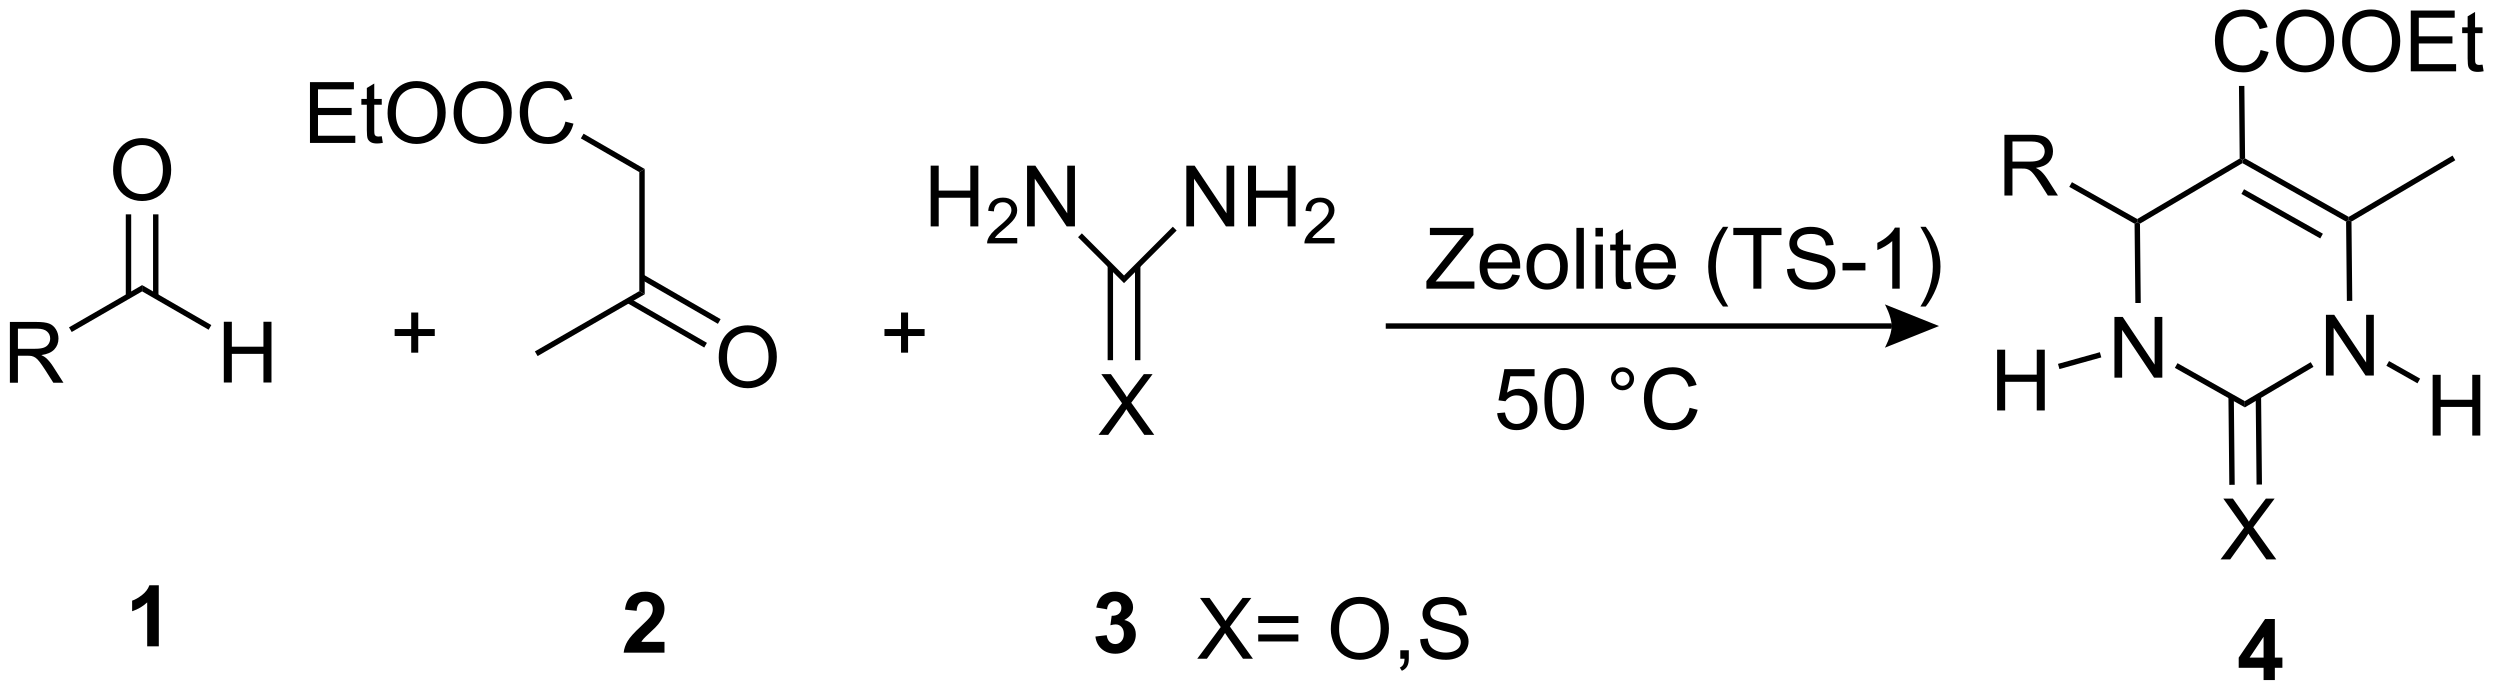 <?xml version="1.0" encoding="UTF-8"?>
<!DOCTYPE svg PUBLIC '-//W3C//DTD SVG 1.0//EN'
          'http://www.w3.org/TR/2001/REC-SVG-20010904/DTD/svg10.dtd'>
<svg stroke-dasharray="none" shape-rendering="auto" xmlns="http://www.w3.org/2000/svg" font-family="'Dialog'" text-rendering="auto" width="323" fill-opacity="1" color-interpolation="auto" color-rendering="auto" preserveAspectRatio="xMidYMid meet" font-size="12px" viewBox="0 0 323 90" fill="black" xmlns:xlink="http://www.w3.org/1999/xlink" stroke="black" image-rendering="auto" stroke-miterlimit="10" stroke-linecap="square" stroke-linejoin="miter" font-style="normal" stroke-width="1" height="90" stroke-dashoffset="0" font-weight="normal" stroke-opacity="1"
><!--Generated by the Batik Graphics2D SVG Generator--><defs id="genericDefs"
  /><g
  ><defs id="defs1"
    ><clipPath clipPathUnits="userSpaceOnUse" id="clipPath1"
      ><path d="M1.281 1.598 L243.069 1.598 L243.069 68.599 L1.281 68.599 L1.281 1.598 Z"
      /></clipPath
      ><clipPath clipPathUnits="userSpaceOnUse" id="clipPath2"
      ><path d="M119.519 231.167 L119.519 296.305 L354.584 296.305 L354.584 231.167 Z"
      /></clipPath
    ></defs
    ><g transform="scale(1.333,1.333) translate(-1.281,-1.598) matrix(1.029,0,0,1.029,-121.656,-236.18)"
    ><path d="M232.242 293.127 L234.456 290.142 L232.503 287.4 L233.406 287.4 L234.446 288.869 Q234.768 289.325 234.906 289.572 Q235.097 289.26 235.36 288.918 L236.511 287.4 L237.336 287.4 L235.323 290.098 L237.492 293.127 L236.555 293.127 L235.112 291.082 Q234.992 290.908 234.862 290.7 Q234.672 291.012 234.589 291.129 L233.151 293.127 L232.242 293.127 ZM241.768 289.76 L237.987 289.76 L237.987 289.103 L241.768 289.103 L241.768 289.76 ZM241.768 291.497 L237.987 291.497 L237.987 290.84 L241.768 290.84 L241.768 291.497 ZM244.825 290.338 Q244.825 288.911 245.59 288.106 Q246.356 287.299 247.567 287.299 Q248.358 287.299 248.994 287.679 Q249.632 288.056 249.965 288.733 Q250.301 289.411 250.301 290.27 Q250.301 291.142 249.95 291.83 Q249.598 292.517 248.952 292.872 Q248.309 293.226 247.561 293.226 Q246.754 293.226 246.116 292.835 Q245.481 292.442 245.153 291.767 Q244.825 291.09 244.825 290.338 ZM245.606 290.348 Q245.606 291.385 246.16 291.981 Q246.718 292.575 247.559 292.575 Q248.413 292.575 248.965 291.973 Q249.52 291.372 249.52 290.267 Q249.52 289.567 249.283 289.046 Q249.046 288.525 248.59 288.239 Q248.137 287.95 247.569 287.95 Q246.765 287.95 246.184 288.504 Q245.606 289.056 245.606 290.348 ZM251.37 293.127 L251.37 292.325 L252.172 292.325 L252.172 293.127 Q252.172 293.569 252.016 293.84 Q251.86 294.111 251.518 294.26 L251.323 293.96 Q251.547 293.861 251.651 293.671 Q251.758 293.483 251.768 293.127 L251.37 293.127 ZM253.241 291.286 L253.957 291.223 Q254.007 291.653 254.192 291.929 Q254.379 292.205 254.77 292.374 Q255.16 292.543 255.647 292.543 Q256.082 292.543 256.413 292.416 Q256.746 292.286 256.908 292.062 Q257.069 291.838 257.069 291.572 Q257.069 291.301 256.913 291.101 Q256.757 290.9 256.397 290.762 Q256.168 290.674 255.379 290.483 Q254.59 290.293 254.272 290.127 Q253.863 289.911 253.66 289.593 Q253.46 289.275 253.46 288.879 Q253.46 288.447 253.705 288.069 Q253.952 287.692 254.423 287.497 Q254.897 287.301 255.476 287.301 Q256.114 287.301 256.598 287.507 Q257.085 287.713 257.345 288.111 Q257.608 288.51 257.629 289.012 L256.903 289.067 Q256.843 288.525 256.504 288.249 Q256.168 287.971 255.507 287.971 Q254.819 287.971 254.504 288.223 Q254.192 288.473 254.192 288.83 Q254.192 289.137 254.413 289.338 Q254.632 289.536 255.556 289.747 Q256.481 289.955 256.825 290.111 Q257.325 290.34 257.562 290.694 Q257.801 291.049 257.801 291.51 Q257.801 291.965 257.538 292.372 Q257.278 292.775 256.785 293.002 Q256.296 293.226 255.684 293.226 Q254.905 293.226 254.379 292.999 Q253.856 292.77 253.556 292.317 Q253.257 291.861 253.241 291.286 Z" stroke="none" clip-path="url(#clipPath2)"
    /></g
    ><g transform="matrix(1.371,0,0,1.371,-163.916,-317.038)"
    ><path d="M250.149 262.226 L297.824 262.226 L297.824 261.716 L250.149 261.716 ZM302.289 261.971 L297.187 264.012 C297.187 264.012 297.824 262.864 297.824 261.971 C297.824 261.078 297.187 259.93 297.187 259.93 Z" stroke="none" clip-path="url(#clipPath2)"
    /></g
    ><g transform="matrix(1.371,0,0,1.371,-163.916,-317.038)"
    ><path d="M253.979 258.447 L253.979 257.744 L256.911 254.074 Q257.224 253.684 257.505 253.395 L254.31 253.395 L254.31 252.72 L258.411 252.72 L258.411 253.395 L255.198 257.369 L254.849 257.77 L258.505 257.77 L258.505 258.447 L253.979 258.447 ZM262.071 257.111 L262.798 257.199 Q262.626 257.837 262.16 258.189 Q261.696 258.54 260.975 258.54 Q260.063 258.54 259.53 257.981 Q258.998 257.418 258.998 256.408 Q258.998 255.361 259.537 254.783 Q260.077 254.204 260.936 254.204 Q261.767 254.204 262.293 254.772 Q262.821 255.337 262.821 256.363 Q262.821 256.426 262.819 256.551 L259.725 256.551 Q259.764 257.236 260.11 257.6 Q260.459 257.962 260.978 257.962 Q261.366 257.962 261.639 257.759 Q261.912 257.556 262.071 257.111 ZM259.764 255.973 L262.079 255.973 Q262.032 255.449 261.813 255.189 Q261.478 254.783 260.944 254.783 Q260.459 254.783 260.129 255.108 Q259.798 255.431 259.764 255.973 ZM263.419 256.371 Q263.419 255.22 264.06 254.665 Q264.596 254.204 265.364 254.204 Q266.221 254.204 266.763 254.764 Q267.307 255.324 267.307 256.314 Q267.307 257.113 267.065 257.574 Q266.825 258.033 266.367 258.288 Q265.909 258.54 265.364 258.54 Q264.495 258.54 263.955 257.983 Q263.419 257.423 263.419 256.371 ZM264.143 256.371 Q264.143 257.168 264.489 257.567 Q264.838 257.962 265.364 257.962 Q265.888 257.962 266.234 257.564 Q266.583 257.165 266.583 256.348 Q266.583 255.579 266.234 255.184 Q265.885 254.785 265.364 254.785 Q264.838 254.785 264.489 255.181 Q264.143 255.574 264.143 256.371 ZM268.116 258.447 L268.116 252.72 L268.819 252.72 L268.819 258.447 L268.116 258.447 ZM269.911 253.527 L269.911 252.72 L270.614 252.72 L270.614 253.527 L269.911 253.527 ZM269.911 258.447 L269.911 254.298 L270.614 254.298 L270.614 258.447 L269.911 258.447 ZM273.22 257.817 L273.321 258.439 Q273.024 258.501 272.79 258.501 Q272.407 258.501 272.196 258.382 Q271.985 258.259 271.899 258.061 Q271.813 257.863 271.813 257.231 L271.813 254.845 L271.298 254.845 L271.298 254.298 L271.813 254.298 L271.813 253.27 L272.514 252.848 L272.514 254.298 L273.22 254.298 L273.22 254.845 L272.514 254.845 L272.514 257.27 Q272.514 257.572 272.55 257.658 Q272.587 257.744 272.67 257.796 Q272.756 257.845 272.912 257.845 Q273.03 257.845 273.22 257.817 ZM276.747 257.111 L277.474 257.199 Q277.302 257.837 276.836 258.189 Q276.372 258.54 275.651 258.54 Q274.739 258.54 274.205 257.981 Q273.674 257.418 273.674 256.408 Q273.674 255.361 274.213 254.783 Q274.752 254.204 275.612 254.204 Q276.442 254.204 276.968 254.772 Q277.497 255.337 277.497 256.363 Q277.497 256.426 277.495 256.551 L274.401 256.551 Q274.44 257.236 274.786 257.6 Q275.135 257.962 275.653 257.962 Q276.041 257.962 276.315 257.759 Q276.588 257.556 276.747 257.111 ZM274.44 255.973 L276.755 255.973 Q276.708 255.449 276.489 255.189 Q276.153 254.783 275.62 254.783 Q275.135 254.783 274.804 255.108 Q274.474 255.431 274.44 255.973 ZM281.924 260.132 Q281.341 259.397 280.937 258.413 Q280.536 257.426 280.536 256.371 Q280.536 255.441 280.838 254.59 Q281.19 253.603 281.924 252.621 L282.427 252.621 Q281.955 253.434 281.802 253.783 Q281.565 254.322 281.427 254.908 Q281.26 255.637 281.26 256.376 Q281.26 258.254 282.427 260.132 L281.924 260.132 ZM284.791 258.447 L284.791 253.395 L282.903 253.395 L282.903 252.72 L287.442 252.72 L287.442 253.395 L285.549 253.395 L285.549 258.447 L284.791 258.447 ZM287.962 256.606 L288.678 256.543 Q288.728 256.973 288.912 257.249 Q289.1 257.525 289.491 257.694 Q289.881 257.863 290.368 257.863 Q290.803 257.863 291.134 257.736 Q291.467 257.606 291.629 257.382 Q291.79 257.158 291.79 256.892 Q291.79 256.621 291.634 256.421 Q291.478 256.22 291.118 256.082 Q290.889 255.994 290.1 255.804 Q289.311 255.613 288.993 255.447 Q288.584 255.231 288.381 254.913 Q288.181 254.595 288.181 254.199 Q288.181 253.767 288.425 253.389 Q288.673 253.012 289.144 252.816 Q289.618 252.621 290.196 252.621 Q290.834 252.621 291.319 252.827 Q291.806 253.033 292.066 253.431 Q292.329 253.829 292.35 254.332 L291.623 254.387 Q291.563 253.845 291.225 253.569 Q290.889 253.29 290.228 253.29 Q289.54 253.29 289.225 253.543 Q288.912 253.793 288.912 254.15 Q288.912 254.457 289.134 254.658 Q289.353 254.856 290.277 255.066 Q291.202 255.275 291.545 255.431 Q292.045 255.66 292.282 256.014 Q292.522 256.369 292.522 256.829 Q292.522 257.285 292.259 257.692 Q291.998 258.095 291.506 258.322 Q291.017 258.546 290.405 258.546 Q289.626 258.546 289.1 258.319 Q288.577 258.09 288.277 257.637 Q287.978 257.181 287.962 256.606 ZM293.194 256.728 L293.194 256.02 L295.353 256.02 L295.353 256.728 L293.194 256.728 ZM298.584 258.447 L297.881 258.447 L297.881 253.965 Q297.626 254.207 297.214 254.449 Q296.803 254.691 296.475 254.814 L296.475 254.134 Q297.063 253.856 297.504 253.462 Q297.946 253.066 298.131 252.697 L298.584 252.697 L298.584 258.447 ZM301.041 260.132 L300.536 260.132 Q301.705 258.254 301.705 256.376 Q301.705 255.642 301.536 254.918 Q301.403 254.332 301.166 253.793 Q301.013 253.441 300.536 252.621 L301.041 252.621 Q301.776 253.603 302.127 254.59 Q302.427 255.441 302.427 256.371 Q302.427 257.426 302.023 258.413 Q301.62 259.397 301.041 260.132 Z" stroke="none" clip-path="url(#clipPath2)"
    /></g
    ><g transform="matrix(1.371,0,0,1.371,-163.916,-317.038)"
    ><path d="M260.648 270.182 L261.385 270.119 Q261.469 270.658 261.765 270.929 Q262.065 271.2 262.487 271.2 Q262.995 271.2 263.346 270.817 Q263.698 270.434 263.698 269.801 Q263.698 269.2 263.359 268.853 Q263.023 268.505 262.476 268.505 Q262.135 268.505 261.862 268.661 Q261.588 268.814 261.432 269.059 L260.773 268.973 L261.328 266.033 L264.174 266.033 L264.174 266.705 L261.89 266.705 L261.581 268.244 Q262.096 267.885 262.664 267.885 Q263.414 267.885 263.93 268.406 Q264.445 268.924 264.445 269.739 Q264.445 270.517 263.992 271.083 Q263.44 271.781 262.487 271.781 Q261.706 271.781 261.211 271.343 Q260.719 270.903 260.648 270.182 ZM265.098 268.856 Q265.098 267.841 265.306 267.223 Q265.514 266.603 265.926 266.267 Q266.34 265.932 266.965 265.932 Q267.426 265.932 267.772 266.116 Q268.121 266.301 268.348 266.653 Q268.574 267.002 268.702 267.505 Q268.832 268.005 268.832 268.856 Q268.832 269.864 268.624 270.484 Q268.418 271.103 268.004 271.442 Q267.592 271.781 266.965 271.781 Q266.137 271.781 265.663 271.184 Q265.098 270.471 265.098 268.856 ZM265.819 268.856 Q265.819 270.267 266.15 270.734 Q266.48 271.2 266.965 271.2 Q267.449 271.2 267.777 270.731 Q268.108 270.262 268.108 268.856 Q268.108 267.442 267.777 266.978 Q267.449 266.512 266.957 266.512 Q266.473 266.512 266.183 266.924 Q265.819 267.447 265.819 268.856 Z" stroke="none" clip-path="url(#clipPath2)"
    /></g
    ><g transform="matrix(1.371,0,0,1.371,-163.916,-317.038)"
    ><path d="M271.38 266.939 Q271.38 266.489 271.698 266.174 Q272.018 265.856 272.464 265.856 Q272.917 265.856 273.232 266.174 Q273.55 266.489 273.55 266.939 Q273.55 267.387 273.229 267.708 Q272.912 268.025 272.464 268.025 Q272.018 268.025 271.698 267.71 Q271.38 267.392 271.38 266.939 ZM271.808 266.939 Q271.808 267.213 272 267.406 Q272.193 267.598 272.466 267.598 Q272.737 267.598 272.93 267.406 Q273.123 267.213 273.123 266.939 Q273.123 266.666 272.93 266.473 Q272.737 266.278 272.466 266.278 Q272.193 266.278 272 266.473 Q271.808 266.666 271.808 266.939 ZM278.783 269.674 L279.541 269.864 Q279.304 270.799 278.684 271.291 Q278.064 271.781 277.171 271.781 Q276.244 271.781 275.663 271.403 Q275.085 271.025 274.78 270.312 Q274.478 269.596 274.478 268.775 Q274.478 267.88 274.819 267.216 Q275.163 266.549 275.793 266.202 Q276.423 265.856 277.181 265.856 Q278.041 265.856 278.627 266.294 Q279.212 266.731 279.444 267.525 L278.697 267.7 Q278.499 267.075 278.119 266.791 Q277.741 266.505 277.166 266.505 Q276.507 266.505 276.061 266.822 Q275.619 267.137 275.439 267.671 Q275.259 268.205 275.259 268.77 Q275.259 269.502 275.473 270.046 Q275.686 270.591 276.134 270.861 Q276.585 271.13 277.108 271.13 Q277.744 271.13 278.184 270.762 Q278.627 270.395 278.783 269.674 Z" stroke="none" clip-path="url(#clipPath2)"
    /></g
    ><g transform="matrix(1.371,0,0,1.371,-163.916,-317.038)"
    ><path d="M332.592 235.96 L333.35 236.15 Q333.113 237.085 332.493 237.577 Q331.873 238.066 330.98 238.066 Q330.053 238.066 329.472 237.689 Q328.894 237.311 328.589 236.598 Q328.287 235.881 328.287 235.061 Q328.287 234.165 328.629 233.501 Q328.972 232.835 329.603 232.488 Q330.233 232.142 330.991 232.142 Q331.85 232.142 332.436 232.579 Q333.022 233.017 333.254 233.811 L332.506 233.986 Q332.308 233.361 331.928 233.077 Q331.55 232.79 330.975 232.79 Q330.316 232.79 329.871 233.108 Q329.428 233.423 329.248 233.957 Q329.069 234.491 329.069 235.056 Q329.069 235.788 329.282 236.332 Q329.496 236.876 329.944 237.147 Q330.394 237.415 330.918 237.415 Q331.553 237.415 331.993 237.048 Q332.436 236.681 332.592 235.96 ZM334.054 235.178 Q334.054 233.751 334.82 232.947 Q335.586 232.139 336.797 232.139 Q337.588 232.139 338.224 232.519 Q338.862 232.897 339.195 233.574 Q339.531 234.251 339.531 235.111 Q339.531 235.983 339.179 236.671 Q338.828 237.358 338.182 237.712 Q337.539 238.066 336.791 238.066 Q335.984 238.066 335.346 237.676 Q334.711 237.282 334.382 236.608 Q334.054 235.931 334.054 235.178 ZM334.836 235.189 Q334.836 236.225 335.39 236.822 Q335.948 237.415 336.789 237.415 Q337.643 237.415 338.195 236.814 Q338.75 236.212 338.75 235.108 Q338.75 234.407 338.513 233.887 Q338.276 233.366 337.82 233.079 Q337.367 232.79 336.799 232.79 Q335.995 232.79 335.414 233.345 Q334.836 233.897 334.836 235.189 ZM340.277 235.178 Q340.277 233.751 341.043 232.947 Q341.808 232.139 343.019 232.139 Q343.811 232.139 344.446 232.519 Q345.084 232.897 345.418 233.574 Q345.754 234.251 345.754 235.111 Q345.754 235.983 345.402 236.671 Q345.05 237.358 344.405 237.712 Q343.761 238.066 343.014 238.066 Q342.207 238.066 341.569 237.676 Q340.933 237.282 340.605 236.608 Q340.277 235.931 340.277 235.178 ZM341.058 235.189 Q341.058 236.225 341.613 236.822 Q342.17 237.415 343.011 237.415 Q343.866 237.415 344.418 236.814 Q344.972 236.212 344.972 235.108 Q344.972 234.407 344.735 233.887 Q344.498 233.366 344.043 233.079 Q343.589 232.79 343.022 232.79 Q342.217 232.79 341.636 233.345 Q341.058 233.897 341.058 235.189 ZM346.745 237.967 L346.745 232.241 L350.885 232.241 L350.885 232.915 L347.502 232.915 L347.502 234.671 L350.672 234.671 L350.672 235.342 L347.502 235.342 L347.502 237.29 L351.018 237.29 L351.018 237.967 L346.745 237.967 ZM353.51 237.337 L353.612 237.96 Q353.315 238.022 353.08 238.022 Q352.698 238.022 352.487 237.902 Q352.276 237.78 352.19 237.582 Q352.104 237.384 352.104 236.751 L352.104 234.366 L351.588 234.366 L351.588 233.819 L352.104 233.819 L352.104 232.79 L352.804 232.369 L352.804 233.819 L353.51 233.819 L353.51 234.366 L352.804 234.366 L352.804 236.79 Q352.804 237.092 352.841 237.178 Q352.877 237.264 352.961 237.316 Q353.047 237.366 353.203 237.366 Q353.32 237.366 353.51 237.337 Z" stroke="none" clip-path="url(#clipPath2)"
    /></g
    ><g transform="matrix(1.371,0,0,1.371,-163.916,-317.038)"
    ><path d="M350.681 245.907 L350.941 246.347 L341.159 252.125 L340.902 251.98 L340.899 251.686 Z" stroke="none" clip-path="url(#clipPath2)"
    /></g
    ><g transform="matrix(1.371,0,0,1.371,-163.916,-317.038)"
    ><path d="M340.899 251.686 L340.902 251.98 L340.649 252.13 L330.882 246.62 L330.879 246.326 L331.132 246.176 ZM338.464 253.272 L331.034 249.08 L330.783 249.524 L338.214 253.716 Z" stroke="none" clip-path="url(#clipPath2)"
    /></g
    ><g transform="matrix(1.371,0,0,1.371,-163.916,-317.038)"
    ><path d="M331.132 246.176 L330.879 246.326 L330.622 246.181 L330.554 239.346 L331.064 239.341 Z" stroke="none" clip-path="url(#clipPath2)"
    /></g
    ><g transform="matrix(1.371,0,0,1.371,-163.916,-317.038)"
    ><path d="M338.751 266.638 L338.751 260.912 L339.53 260.912 L342.538 265.407 L342.538 260.912 L343.264 260.912 L343.264 266.638 L342.486 266.638 L339.478 262.138 L339.478 266.638 L338.751 266.638 Z" stroke="none" clip-path="url(#clipPath2)"
    /></g
    ><g transform="matrix(1.371,0,0,1.371,-163.916,-317.038)"
    ><path d="M318.819 266.837 L318.819 261.11 L319.597 261.11 L322.605 265.605 L322.605 261.11 L323.332 261.11 L323.332 266.837 L322.553 266.837 L319.545 262.337 L319.545 266.837 L318.819 266.837 Z" stroke="none" clip-path="url(#clipPath2)"
    /></g
    ><g transform="matrix(1.371,0,0,1.371,-163.916,-317.038)"
    ><path d="M340.649 252.13 L340.902 251.98 L341.159 252.125 L341.233 259.598 L340.723 259.603 Z" stroke="none" clip-path="url(#clipPath2)"
    /></g
    ><g transform="matrix(1.371,0,0,1.371,-163.916,-317.038)"
    ><path d="M337.317 265.377 L337.577 265.817 L331.111 269.636 L331.105 269.047 Z" stroke="none" clip-path="url(#clipPath2)"
    /></g
    ><g transform="matrix(1.371,0,0,1.371,-163.916,-317.038)"
    ><path d="M331.105 269.047 L331.111 269.636 L324.513 265.914 L324.763 265.47 Z" stroke="none" clip-path="url(#clipPath2)"
    /></g
    ><g transform="matrix(1.371,0,0,1.371,-163.916,-317.038)"
    ><path d="M321.3 259.796 L320.79 259.801 L320.716 252.329 L320.969 252.179 L321.226 252.323 Z" stroke="none" clip-path="url(#clipPath2)"
    /></g
    ><g transform="matrix(1.371,0,0,1.371,-163.916,-317.038)"
    ><path d="M321.226 252.323 L320.969 252.179 L320.967 251.884 L330.622 246.181 L330.879 246.326 L330.882 246.62 Z" stroke="none" clip-path="url(#clipPath2)"
    /></g
    ><g transform="matrix(1.371,0,0,1.371,-163.916,-317.038)"
    ><path d="M308.451 249.674 L308.451 243.947 L310.99 243.947 Q311.756 243.947 312.154 244.101 Q312.553 244.255 312.79 244.645 Q313.029 245.036 313.029 245.51 Q313.029 246.119 312.634 246.539 Q312.24 246.955 311.415 247.067 Q311.717 247.213 311.873 247.354 Q312.204 247.658 312.501 248.114 L313.498 249.674 L312.545 249.674 L311.787 248.481 Q311.454 247.966 311.238 247.692 Q311.024 247.419 310.855 247.309 Q310.686 247.2 310.509 247.158 Q310.381 247.13 310.087 247.13 L309.209 247.13 L309.209 249.674 L308.451 249.674 ZM309.209 246.474 L310.837 246.474 Q311.358 246.474 311.649 246.367 Q311.943 246.26 312.094 246.023 Q312.248 245.786 312.248 245.51 Q312.248 245.104 311.951 244.843 Q311.657 244.58 311.022 244.58 L309.209 244.58 L309.209 246.474 Z" stroke="none" clip-path="url(#clipPath2)"
    /></g
    ><g transform="matrix(1.371,0,0,1.371,-163.916,-317.038)"
    ><path d="M320.967 251.884 L320.969 252.179 L320.716 252.329 L314.563 248.857 L314.814 248.413 Z" stroke="none" clip-path="url(#clipPath2)"
    /></g
    ><g transform="matrix(1.371,0,0,1.371,-163.916,-317.038)"
    ><path d="M307.763 269.926 L307.763 264.2 L308.521 264.2 L308.521 266.551 L311.498 266.551 L311.498 264.2 L312.256 264.2 L312.256 269.926 L311.498 269.926 L311.498 267.226 L308.521 267.226 L308.521 269.926 L307.763 269.926 Z" stroke="none" clip-path="url(#clipPath2)"
    /></g
    ><g transform="matrix(1.371,0,0,1.371,-163.916,-317.038)"
    ><path d="M317.446 264.436 L317.583 264.927 L313.636 266.027 L313.499 265.536 Z" stroke="none" clip-path="url(#clipPath2)"
    /></g
    ><g transform="matrix(1.371,0,0,1.371,-163.916,-317.038)"
    ><path d="M348.806 272.293 L348.806 266.567 L349.564 266.567 L349.564 268.918 L352.54 268.918 L352.54 266.567 L353.298 266.567 L353.298 272.293 L352.54 272.293 L352.54 269.593 L349.564 269.593 L349.564 272.293 L348.806 272.293 Z" stroke="none" clip-path="url(#clipPath2)"
    /></g
    ><g transform="matrix(1.371,0,0,1.371,-163.916,-317.038)"
    ><path d="M344.445 265.716 L344.696 265.271 L347.627 266.925 L347.377 267.369 Z" stroke="none" clip-path="url(#clipPath2)"
    /></g
    ><g transform="matrix(1.371,0,0,1.371,-163.916,-317.038)"
    ><path d="M158.31 264.482 L158.31 262.911 L156.75 262.911 L156.75 262.255 L158.31 262.255 L158.31 260.698 L158.974 260.698 L158.974 262.255 L160.531 262.255 L160.531 262.911 L158.974 262.911 L158.974 264.482 L158.31 264.482 Z" stroke="none" clip-path="url(#clipPath2)"
    /></g
    ><g transform="matrix(1.371,0,0,1.371,-163.916,-317.038)"
    ><path d="M148.77 244.715 L148.77 238.988 L152.91 238.988 L152.91 239.663 L149.527 239.663 L149.527 241.418 L152.697 241.418 L152.697 242.09 L149.527 242.09 L149.527 244.038 L153.043 244.038 L153.043 244.715 L148.77 244.715 ZM155.535 244.085 L155.637 244.707 Q155.34 244.769 155.106 244.769 Q154.723 244.769 154.512 244.65 Q154.301 244.527 154.215 244.329 Q154.129 244.131 154.129 243.499 L154.129 241.113 L153.613 241.113 L153.613 240.566 L154.129 240.566 L154.129 239.538 L154.829 239.116 L154.829 240.566 L155.535 240.566 L155.535 241.113 L154.829 241.113 L154.829 243.538 Q154.829 243.84 154.866 243.926 Q154.902 244.012 154.986 244.064 Q155.072 244.113 155.228 244.113 Q155.345 244.113 155.535 244.085 ZM156.083 241.926 Q156.083 240.499 156.849 239.694 Q157.615 238.887 158.826 238.887 Q159.617 238.887 160.253 239.267 Q160.891 239.644 161.224 240.322 Q161.56 240.999 161.56 241.858 Q161.56 242.73 161.208 243.418 Q160.857 244.105 160.211 244.46 Q159.568 244.814 158.82 244.814 Q158.013 244.814 157.375 244.423 Q156.74 244.03 156.411 243.355 Q156.083 242.678 156.083 241.926 ZM156.865 241.936 Q156.865 242.973 157.419 243.569 Q157.977 244.163 158.818 244.163 Q159.672 244.163 160.224 243.561 Q160.779 242.96 160.779 241.855 Q160.779 241.155 160.542 240.634 Q160.305 240.113 159.849 239.827 Q159.396 239.538 158.828 239.538 Q158.024 239.538 157.443 240.092 Q156.865 240.644 156.865 241.936 ZM162.306 241.926 Q162.306 240.499 163.072 239.694 Q163.837 238.887 165.048 238.887 Q165.84 238.887 166.475 239.267 Q167.113 239.644 167.447 240.322 Q167.783 240.999 167.783 241.858 Q167.783 242.73 167.431 243.418 Q167.079 244.105 166.434 244.46 Q165.79 244.814 165.043 244.814 Q164.236 244.814 163.598 244.423 Q162.962 244.03 162.634 243.355 Q162.306 242.678 162.306 241.926 ZM163.087 241.936 Q163.087 242.973 163.642 243.569 Q164.199 244.163 165.04 244.163 Q165.895 244.163 166.447 243.561 Q167.001 242.96 167.001 241.855 Q167.001 241.155 166.764 240.634 Q166.527 240.113 166.072 239.827 Q165.619 239.538 165.051 239.538 Q164.246 239.538 163.665 240.092 Q163.087 240.644 163.087 241.936 ZM172.844 242.707 L173.602 242.897 Q173.365 243.832 172.745 244.324 Q172.125 244.814 171.232 244.814 Q170.305 244.814 169.724 244.436 Q169.146 244.059 168.841 243.345 Q168.539 242.629 168.539 241.809 Q168.539 240.913 168.88 240.249 Q169.224 239.582 169.854 239.236 Q170.484 238.889 171.242 238.889 Q172.102 238.889 172.688 239.327 Q173.274 239.764 173.505 240.559 L172.758 240.733 Q172.56 240.108 172.18 239.824 Q171.802 239.538 171.227 239.538 Q170.568 239.538 170.123 239.855 Q169.68 240.171 169.5 240.704 Q169.32 241.238 169.32 241.803 Q169.32 242.535 169.534 243.079 Q169.748 243.624 170.195 243.894 Q170.646 244.163 171.169 244.163 Q171.805 244.163 172.245 243.796 Q172.688 243.428 172.844 242.707 Z" stroke="none" clip-path="url(#clipPath2)"
    /></g
    ><g transform="matrix(1.371,0,0,1.371,-163.916,-317.038)"
    ><path d="M170.221 264.803 L169.966 264.361 L179.806 258.68 L180.316 258.975 Z" stroke="none" clip-path="url(#clipPath2)"
    /></g
    ><g transform="matrix(1.371,0,0,1.371,-163.916,-317.038)"
    ><path d="M180.316 258.975 L179.806 258.68 L179.806 247.466 L180.316 247.172 Z" stroke="none" clip-path="url(#clipPath2)"
    /></g
    ><g transform="matrix(1.371,0,0,1.371,-163.916,-317.038)"
    ><path d="M180.316 247.172 L179.806 247.466 L174.298 244.287 L174.553 243.845 Z" stroke="none" clip-path="url(#clipPath2)"
    /></g
    ><g transform="matrix(1.371,0,0,1.371,-163.916,-317.038)"
    ><path d="M187.291 264.943 Q187.291 263.516 188.056 262.711 Q188.822 261.904 190.033 261.904 Q190.824 261.904 191.46 262.284 Q192.098 262.662 192.431 263.339 Q192.767 264.016 192.767 264.875 Q192.767 265.748 192.416 266.435 Q192.064 267.123 191.418 267.477 Q190.775 267.831 190.028 267.831 Q189.22 267.831 188.582 267.44 Q187.947 267.047 187.619 266.373 Q187.291 265.696 187.291 264.943 ZM188.072 264.953 Q188.072 265.99 188.626 266.586 Q189.184 267.18 190.025 267.18 Q190.879 267.18 191.431 266.578 Q191.986 265.977 191.986 264.873 Q191.986 264.172 191.749 263.651 Q191.512 263.13 191.056 262.844 Q190.603 262.555 190.035 262.555 Q189.231 262.555 188.65 263.11 Q188.072 263.662 188.072 264.953 Z" stroke="none" clip-path="url(#clipPath2)"
    /></g
    ><g transform="matrix(1.371,0,0,1.371,-163.916,-317.038)"
    ><path d="M178.644 259.793 L185.925 263.997 L186.18 263.555 L178.899 259.351 ZM179.933 257.56 L187.214 261.764 L187.469 261.322 L180.188 257.118 Z" stroke="none" clip-path="url(#clipPath2)"
    /></g
    ><g transform="matrix(1.371,0,0,1.371,-163.916,-317.038)"
    ><path d="M134.526 292.153 L133.43 292.153 L133.43 288.015 Q132.828 288.578 132.011 288.849 L132.011 287.851 Q132.44 287.711 132.943 287.32 Q133.448 286.927 133.636 286.403 L134.526 286.403 L134.526 292.153 Z" stroke="none" clip-path="url(#clipPath2)"
    /></g
    ><g transform="matrix(1.371,0,0,1.371,-163.916,-317.038)"
    ><path d="M182.179 291.732 L182.179 292.753 L178.332 292.753 Q178.395 292.175 178.707 291.656 Q179.02 291.138 179.942 290.284 Q180.684 289.591 180.85 289.346 Q181.077 289.005 181.077 288.675 Q181.077 288.307 180.879 288.11 Q180.684 287.911 180.335 287.911 Q179.991 287.911 179.788 288.12 Q179.585 288.326 179.554 288.807 L178.46 288.698 Q178.559 287.792 179.074 287.399 Q179.59 287.003 180.363 287.003 Q181.21 287.003 181.694 287.461 Q182.179 287.917 182.179 288.596 Q182.179 288.982 182.041 289.333 Q181.903 289.682 181.6 290.065 Q181.403 290.318 180.882 290.794 Q180.363 291.271 180.223 291.427 Q180.085 291.583 179.999 291.732 L182.179 291.732 Z" stroke="none" clip-path="url(#clipPath2)"
    /></g
    ><g transform="matrix(1.371,0,0,1.371,-163.916,-317.038)"
    ><path d="M328.821 283.96 L331.034 280.976 L329.081 278.233 L329.985 278.233 L331.024 279.702 Q331.347 280.158 331.485 280.405 Q331.675 280.093 331.938 279.752 L333.089 278.233 L333.915 278.233 L331.902 280.931 L334.071 283.96 L333.133 283.96 L331.691 281.916 Q331.571 281.741 331.441 281.533 Q331.25 281.845 331.167 281.962 L329.73 283.96 L328.821 283.96 Z" stroke="none" clip-path="url(#clipPath2)"
    /></g
    ><g transform="matrix(1.371,0,0,1.371,-163.916,-317.038)"
    ><path d="M329.561 268.615 L329.644 276.937 L330.154 276.932 L330.071 268.61 ZM332.13 268.59 L332.212 276.911 L332.723 276.906 L332.64 268.585 Z" stroke="none" clip-path="url(#clipPath2)"
    /></g
    ><g transform="matrix(1.371,0,0,1.371,-163.916,-317.038)"
    ><path d="M222.79 291.232 L223.853 291.104 Q223.902 291.51 224.123 291.727 Q224.347 291.94 224.665 291.94 Q225.004 291.94 225.235 291.682 Q225.47 291.425 225.47 290.987 Q225.47 290.573 225.246 290.331 Q225.024 290.089 224.704 290.089 Q224.493 290.089 224.199 290.169 L224.321 289.276 Q224.767 289.286 225.001 289.083 Q225.235 288.878 225.235 288.536 Q225.235 288.248 225.064 288.076 Q224.892 287.904 224.605 287.904 Q224.324 287.904 224.123 288.099 Q223.925 288.294 223.884 288.669 L222.871 288.498 Q222.978 287.979 223.189 287.669 Q223.402 287.357 223.782 287.18 Q224.165 287.003 224.636 287.003 Q225.446 287.003 225.933 287.518 Q226.337 287.94 226.337 288.471 Q226.337 289.224 225.511 289.675 Q226.004 289.779 226.298 290.146 Q226.595 290.513 226.595 291.034 Q226.595 291.786 226.043 292.32 Q225.493 292.852 224.673 292.852 Q223.894 292.852 223.381 292.404 Q222.871 291.956 222.79 291.232 Z" stroke="none" clip-path="url(#clipPath2)"
    /></g
    ><g transform="matrix(1.371,0,0,1.371,-163.916,-317.038)"
    ><path d="M332.874 295.332 L332.874 294.179 L330.53 294.179 L330.53 293.218 L333.014 289.582 L333.936 289.582 L333.936 293.215 L334.647 293.215 L334.647 294.179 L333.936 294.179 L333.936 295.332 L332.874 295.332 ZM332.874 293.215 L332.874 291.257 L331.559 293.215 L332.874 293.215 Z" stroke="none" clip-path="url(#clipPath2)"
    /></g
    ><g transform="matrix(1.371,0,0,1.371,-163.916,-317.038)"
    ><path d="M231.357 252.582 L231.357 246.855 L232.136 246.855 L235.144 251.35 L235.144 246.855 L235.87 246.855 L235.87 252.582 L235.092 252.582 L232.084 248.082 L232.084 252.582 L231.357 252.582 ZM237.166 252.582 L237.166 246.855 L237.924 246.855 L237.924 249.207 L240.9 249.207 L240.9 246.855 L241.658 246.855 L241.658 252.582 L240.9 252.582 L240.9 249.881 L237.924 249.881 L237.924 252.582 L237.166 252.582 Z" stroke="none" clip-path="url(#clipPath2)"
    /></g
    ><g transform="matrix(1.371,0,0,1.371,-163.916,-317.038)"
    ><path d="M245.324 253.674 L245.324 254.182 L242.484 254.182 Q242.478 253.99 242.547 253.815 Q242.654 253.526 242.892 253.244 Q243.133 252.963 243.584 252.594 Q244.283 252.02 244.529 251.684 Q244.775 251.348 244.775 251.049 Q244.775 250.737 244.551 250.522 Q244.328 250.305 243.967 250.305 Q243.586 250.305 243.357 250.534 Q243.129 250.762 243.127 251.166 L242.584 251.112 Q242.64 250.504 243.004 250.188 Q243.367 249.869 243.978 249.869 Q244.597 249.869 244.957 250.213 Q245.318 250.555 245.318 251.061 Q245.318 251.319 245.213 251.569 Q245.107 251.817 244.861 252.092 Q244.617 252.367 244.049 252.848 Q243.574 253.246 243.439 253.389 Q243.304 253.531 243.217 253.674 L245.324 253.674 Z" stroke="none" clip-path="url(#clipPath2)"
    /></g
    ><g transform="matrix(1.371,0,0,1.371,-163.916,-317.038)"
    ><path d="M225.485 257.93 L225.485 257.209 L230.083 252.611 L230.444 252.972 Z" stroke="none" clip-path="url(#clipPath2)"
    /></g
    ><g transform="matrix(1.371,0,0,1.371,-163.916,-317.038)"
    ><path d="M207.264 252.582 L207.264 246.855 L208.022 246.855 L208.022 249.207 L210.999 249.207 L210.999 246.855 L211.756 246.855 L211.756 252.582 L210.999 252.582 L210.999 249.881 L208.022 249.881 L208.022 252.582 L207.264 252.582 Z" stroke="none" clip-path="url(#clipPath2)"
    /></g
    ><g transform="matrix(1.371,0,0,1.371,-163.916,-317.038)"
    ><path d="M215.422 253.674 L215.422 254.182 L212.583 254.182 Q212.577 253.99 212.645 253.815 Q212.752 253.526 212.991 253.244 Q213.231 252.963 213.682 252.594 Q214.381 252.02 214.627 251.684 Q214.874 251.348 214.874 251.049 Q214.874 250.737 214.649 250.522 Q214.426 250.305 214.065 250.305 Q213.684 250.305 213.456 250.534 Q213.227 250.762 213.225 251.166 L212.682 251.112 Q212.739 250.504 213.102 250.188 Q213.465 249.869 214.077 249.869 Q214.696 249.869 215.055 250.213 Q215.417 250.555 215.417 251.061 Q215.417 251.319 215.311 251.569 Q215.206 251.817 214.959 252.092 Q214.715 252.367 214.147 252.848 Q213.672 253.246 213.538 253.389 Q213.403 253.531 213.315 253.674 L215.422 253.674 Z" stroke="none" clip-path="url(#clipPath2)"
    /></g
    ><g transform="matrix(1.371,0,0,1.371,-163.916,-317.038)"
    ><path d="M216.347 252.582 L216.347 246.855 L217.126 246.855 L220.134 251.35 L220.134 246.855 L220.86 246.855 L220.86 252.582 L220.082 252.582 L217.074 248.082 L217.074 252.582 L216.347 252.582 Z" stroke="none" clip-path="url(#clipPath2)"
    /></g
    ><g transform="matrix(1.371,0,0,1.371,-163.916,-317.038)"
    ><path d="M225.485 257.209 L225.485 257.93 L221.152 253.597 L221.512 253.236 Z" stroke="none" clip-path="url(#clipPath2)"
    /></g
    ><g transform="matrix(1.371,0,0,1.371,-163.916,-317.038)"
    ><path d="M223.084 272.228 L225.298 269.244 L223.344 266.502 L224.248 266.502 L225.287 267.971 Q225.61 268.426 225.748 268.674 Q225.938 268.361 226.201 268.02 L227.352 266.502 L228.178 266.502 L226.165 269.2 L228.334 272.228 L227.397 272.228 L225.954 270.184 Q225.834 270.01 225.704 269.801 Q225.514 270.114 225.43 270.231 L223.993 272.228 L223.084 272.228 Z" stroke="none" clip-path="url(#clipPath2)"
    /></g
    ><g transform="matrix(1.371,0,0,1.371,-163.916,-317.038)"
    ><path d="M223.941 256.281 L223.941 265.19 L224.451 265.19 L224.451 256.281 ZM226.519 256.281 L226.519 265.19 L227.029 265.19 L227.029 256.281 Z" stroke="none" clip-path="url(#clipPath2)"
    /></g
    ><g transform="matrix(1.371,0,0,1.371,-163.916,-317.038)"
    ><path d="M204.47 264.481 L204.47 262.911 L202.91 262.911 L202.91 262.255 L204.47 262.255 L204.47 260.698 L205.134 260.698 L205.134 262.255 L206.692 262.255 L206.692 262.911 L205.134 262.911 L205.134 264.481 L204.47 264.481 Z" stroke="none" clip-path="url(#clipPath2)"
    /></g
    ><g transform="matrix(1.371,0,0,1.371,-163.916,-317.038)"
    ><path d="M120.491 267.313 L120.491 261.587 L123.03 261.587 Q123.796 261.587 124.194 261.74 Q124.593 261.894 124.83 262.284 Q125.069 262.675 125.069 263.149 Q125.069 263.759 124.674 264.178 Q124.28 264.594 123.455 264.706 Q123.757 264.852 123.913 264.993 Q124.244 265.298 124.541 265.753 L125.538 267.313 L124.585 267.313 L123.827 266.12 Q123.494 265.605 123.278 265.331 Q123.064 265.058 122.895 264.949 Q122.726 264.839 122.549 264.798 Q122.421 264.769 122.127 264.769 L121.249 264.769 L121.249 267.313 L120.491 267.313 ZM121.249 264.113 L122.877 264.113 Q123.397 264.113 123.689 264.006 Q123.983 263.899 124.134 263.662 Q124.288 263.425 124.288 263.149 Q124.288 262.743 123.991 262.483 Q123.697 262.219 123.061 262.219 L121.249 262.219 L121.249 264.113 Z" stroke="none" clip-path="url(#clipPath2)"
    /></g
    ><g transform="matrix(1.371,0,0,1.371,-163.916,-317.038)"
    ><path d="M126.317 262.534 L126.062 262.092 L132.953 258.114 L132.953 258.704 Z" stroke="none" clip-path="url(#clipPath2)"
    /></g
    ><g transform="matrix(1.371,0,0,1.371,-163.916,-317.038)"
    ><path d="M130.216 247.301 Q130.216 245.874 130.981 245.069 Q131.747 244.262 132.958 244.262 Q133.75 244.262 134.385 244.642 Q135.023 245.02 135.356 245.697 Q135.692 246.374 135.692 247.233 Q135.692 248.106 135.341 248.793 Q134.989 249.481 134.343 249.835 Q133.7 250.189 132.953 250.189 Q132.145 250.189 131.507 249.798 Q130.872 249.405 130.544 248.731 Q130.216 248.054 130.216 247.301 ZM130.997 247.312 Q130.997 248.348 131.552 248.944 Q132.109 249.538 132.95 249.538 Q133.804 249.538 134.356 248.937 Q134.911 248.335 134.911 247.231 Q134.911 246.53 134.674 246.01 Q134.437 245.489 133.981 245.202 Q133.528 244.913 132.961 244.913 Q132.156 244.913 131.575 245.468 Q130.997 246.02 130.997 247.312 Z" stroke="none" clip-path="url(#clipPath2)"
    /></g
    ><g transform="matrix(1.371,0,0,1.371,-163.916,-317.038)"
    ><path d="M134.492 259.151 L134.492 251.446 L133.982 251.446 L133.982 259.151 ZM131.923 259.151 L131.923 251.446 L131.413 251.446 L131.413 259.151 Z" stroke="none" clip-path="url(#clipPath2)"
    /></g
    ><g transform="matrix(1.371,0,0,1.371,-163.916,-317.038)"
    ><path d="M140.651 267.293 L140.651 261.567 L141.408 261.567 L141.408 263.918 L144.385 263.918 L144.385 261.567 L145.143 261.567 L145.143 267.293 L144.385 267.293 L144.385 264.593 L141.408 264.593 L141.408 267.293 L140.651 267.293 Z" stroke="none" clip-path="url(#clipPath2)"
    /></g
    ><g transform="matrix(1.371,0,0,1.371,-163.916,-317.038)"
    ><path d="M132.953 258.704 L132.953 258.114 L139.474 261.88 L139.219 262.321 Z" stroke="none" clip-path="url(#clipPath2)"
    /></g
  ></g
></svg
>
